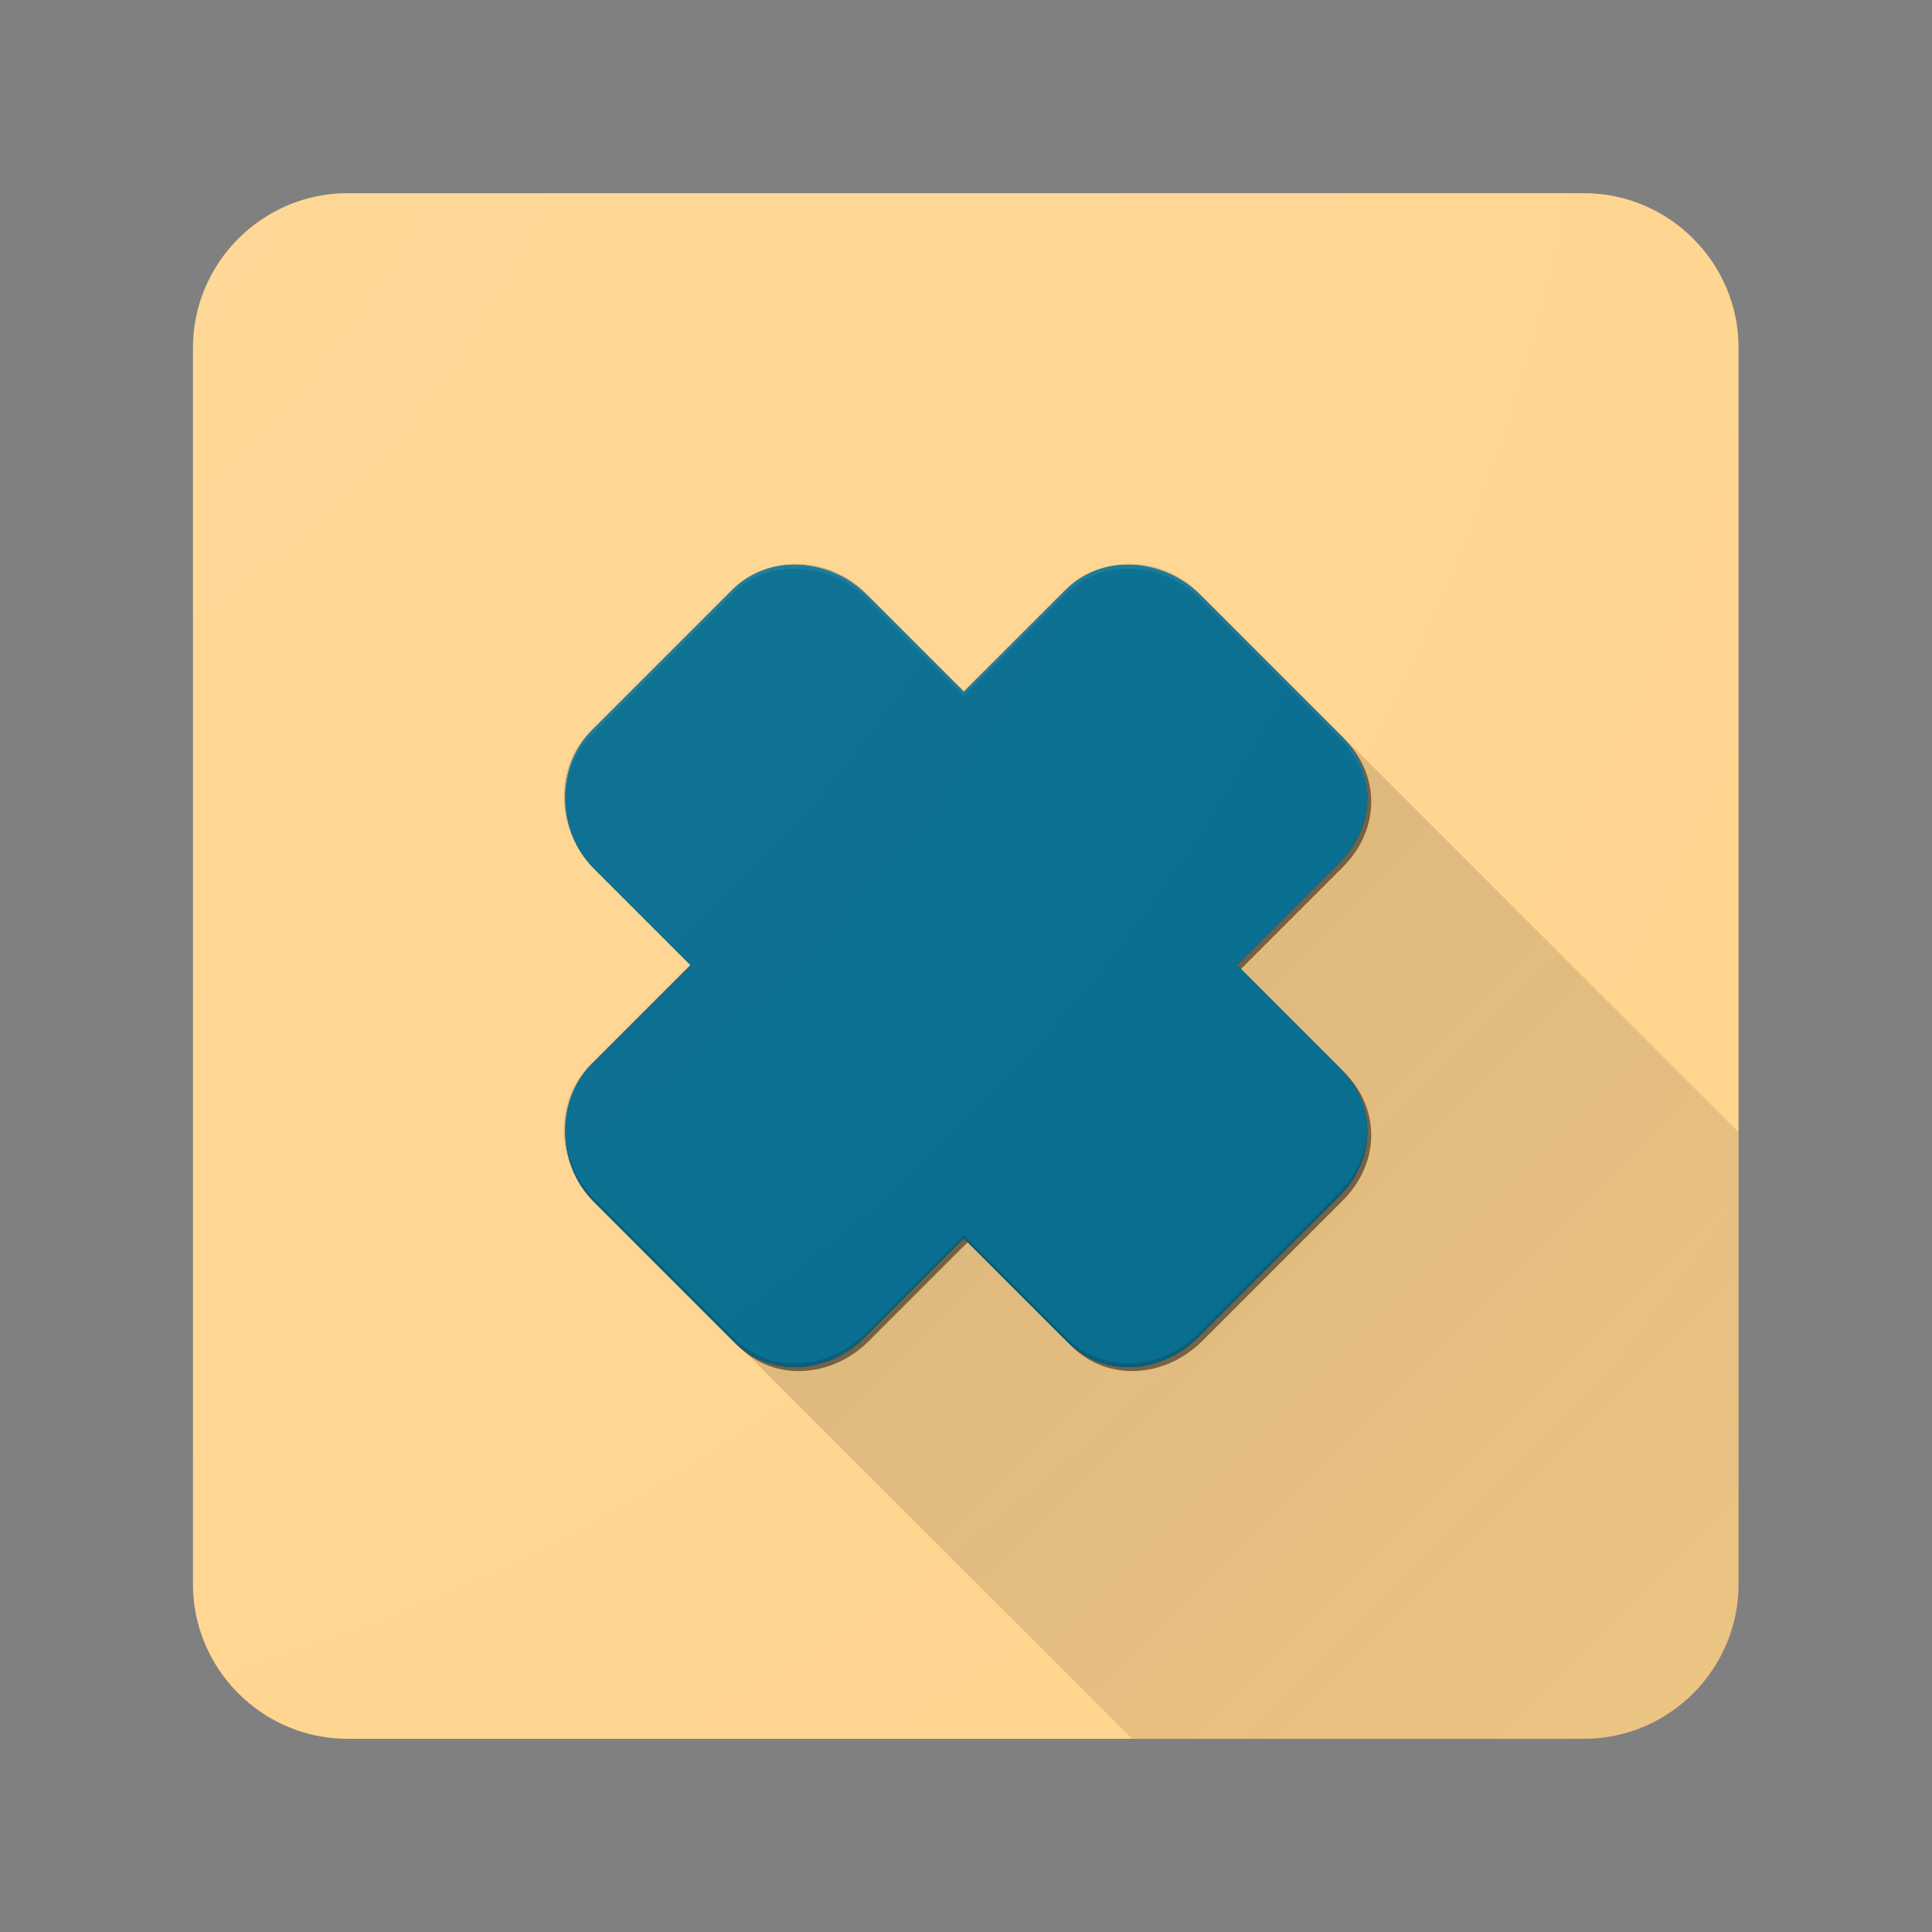 <?xml version="1.0" encoding="utf-8"?>
<!-- Generator: Adobe Illustrator 20.0.0, SVG Export Plug-In . SVG Version: 6.00 Build 0)  -->
<svg version="1.1" id="Layer_1" xmlns="http://www.w3.org/2000/svg" xmlns:xlink="http://www.w3.org/1999/xlink" x="0px" y="0px"
	 width="500px" height="500px" viewBox="0 0 500 500" style="enable-background:new 0 0 500 500;" xml:space="preserve">
<rect x="0" y="0" width="500" height="500" fill="#808080" stroke="none"/>
<style type="text/css">
	.st0{fill:#FFD48D;}
	.st1{opacity:0.2;clip-path:url(#SVGID_2_);fill:url(#SVGID_3_);}
	.st2{fill:#00698C;}
	.st3{opacity:0.5;}
	.st4{opacity:0.2;fill:#04181E;}
	.st5{opacity:0.1;fill:#A6E4F4;}
	.st6{opacity:0.11;fill:url(#SVGID_4_);}
</style>
<g>
	<g>
		<path class="st0" d="M409.932,450h-320c-22,0-40-18-40-40V90c0-22,18-40,40-40h320c22,0,40,18,40,40v320
			C449.932,432,431.932,450,409.932,450z"/>
	</g>
	<g>
		<defs>
			<path id="SVGID_1_" d="M409.932,450h-320c-22,0-40-18-40-40V90c0-22,18-40,40-40h320c22,0,40,18,40,40v320
				C449.932,432,431.932,450,409.932,450z"/>
		</defs>
		<clipPath id="SVGID_2_">
			<use xlink:href="#SVGID_1_"  style="overflow:visible;"/>
		</clipPath>
		<linearGradient id="SVGID_3_" gradientUnits="userSpaceOnUse" x1="170.943" y1="171.011" x2="663.921" y2="663.989">
			<stop  offset="0" style="stop-color:#281309"/>
			<stop  offset="1" style="stop-color:#281309;stop-opacity:0"/>
		</linearGradient>
		<path class="st1" d="M249.41,178.768l26.074-26.03c9.471-9.471,25.259-8.904,34.729,0.566l372.414,372.414
			c9.471,9.471,9.038,24.26-0.432,33.73L656.143,585.5l26.486,26.486c9.471,9.471,9.036,24.26-0.435,33.73L645.78,682.13
			c-9.471,9.471-24.391,10.037-33.862,0.566l-26.486-26.486l-25.921,25.921c-9.471,9.471-24.391,10.035-33.862,0.564
			L153.236,310.281c-9.471-9.471-9.906-25.39-0.435-34.861l25.921-25.921l-0.022-0.022l-25.465-25.465
			c-9.471-9.471-9.903-25.39-0.432-34.861l36.414-36.414c9.471-9.471,25.258-8.907,34.729,0.564L249.41,178.768z"/>
	</g>
	<g>
		<g>
			<g>
				<path class="st2" d="M346.982,276.622l-26.839-26.839l26.406-26.406c9.471-9.471,9.903-23.552,0.432-33.023l-36.414-36.414
					c-9.471-9.471-25.258-10.744-34.729-1.274l-26.406,26.406l-25.133-25.133c-9.471-9.471-25.258-10.742-34.729-1.271
					l-36.414,36.414c-9.471,9.471-9.038,26.097,0.432,35.568l25.133,25.133l-25.567,25.567c-9.471,9.471-9.036,26.097,0.435,35.568
					l36.414,36.414c9.471,9.471,24.391,8.2,33.862-1.271l25.567-25.567l26.839,26.839c9.471,9.471,24.391,8.197,33.862-1.274
					l36.414-36.414C356.018,300.175,356.453,286.093,346.982,276.622z"/>
			</g>
		</g>
		<g>
			<g class="st3">
				<path d="M347.982,277.622l-26.839-26.839l26.406-26.406c9.471-9.471,9.903-23.552,0.432-33.023l-36.414-36.414
					c-9.471-9.471-25.258-10.744-34.729-1.274l-26.406,26.406l-25.133-25.133c-9.471-9.471-25.258-10.742-34.729-1.271
					l-36.414,36.414c-9.471,9.471-9.038,26.097,0.432,35.568l25.133,25.133l-25.567,25.567c-9.471,9.471-9.036,26.097,0.435,35.568
					l36.414,36.414c9.471,9.471,24.391,8.2,33.862-1.271l25.567-25.567l26.839,26.839c9.471,9.471,24.391,8.197,33.862-1.274
					l36.414-36.414C357.018,301.175,357.453,287.093,347.982,277.622z"/>
			</g>
			<g>
				<path class="st2" d="M346.982,276.622l-26.839-26.839l26.406-26.406c9.471-9.471,9.903-23.552,0.432-33.023l-36.414-36.414
					c-9.471-9.471-25.258-10.744-34.729-1.274l-26.406,26.406l-25.133-25.133c-9.471-9.471-25.258-10.742-34.729-1.271
					l-36.414,36.414c-9.471,9.471-9.038,26.097,0.432,35.568l25.133,25.133l-25.567,25.567c-9.471,9.471-9.036,26.097,0.435,35.568
					l36.414,36.414c9.471,9.471,24.391,8.2,33.862-1.271l25.567-25.567l26.839,26.839c9.471,9.471,24.391,8.197,33.862-1.274
					l36.414-36.414C356.018,300.175,356.453,286.093,346.982,276.622z"/>
			</g>
		</g>
		<path class="st4" d="M353.862,292.243c0.14,6.18-2.34,12.43-7.31,17.4l-36.42,36.42c-9.47,9.47-24.39,10.74-33.86,1.27
			l-26.84-26.84l-25.57,25.57c-9.47,9.47-24.39,10.74-33.86,1.27l-36.41-36.42c-4.96-4.96-7.45-11.89-7.32-18.72
			c0.12,6.5,2.6,13,7.32,17.72l36.41,36.42c9.47,9.47,24.39,8.2,33.86-1.27l25.57-25.57l26.84,26.84c9.47,9.47,24.39,8.2,33.86-1.27
			l36.42-36.42C351.252,303.943,353.732,298.093,353.862,292.243z"/>
		<path class="st5" d="M353.862,206.973c-0.12-5.58-2.38-11.12-6.88-15.62l-36.42-36.41c-9.47-9.47-25.25-10.75-34.72-1.28
			l-26.41,26.41l-25.13-25.13c-9.47-9.47-25.26-10.75-34.73-1.28l-36.42,36.42c-4.51,4.51-6.77,10.64-6.88,16.84
			c-0.13-6.54,2.13-13.09,6.88-17.84l36.42-36.42c9.47-9.47,25.26-8.19,34.73,1.28l25.13,25.13l26.41-26.41
			c9.47-9.47,25.25-8.19,34.72,1.28l36.42,36.41C351.742,195.113,354.002,201.053,353.862,206.973z"/>
	</g>
	<radialGradient id="SVGID_4_" cx="-81.564" cy="-42.395" r="793.742" gradientUnits="userSpaceOnUse">
		<stop  offset="0" style="stop-color:#FFFFFF"/>
		<stop  offset="1" style="stop-color:#FFFFFF;stop-opacity:0"/>
	</radialGradient>
	<path class="st6" d="M410.068,450h-320c-22,0-40-18-40-40V90c0-22,18-40,40-40h320c22,0,40,18,40,40v320
		C450.068,432,432.068,450,410.068,450z"/>
</g>
</svg>
